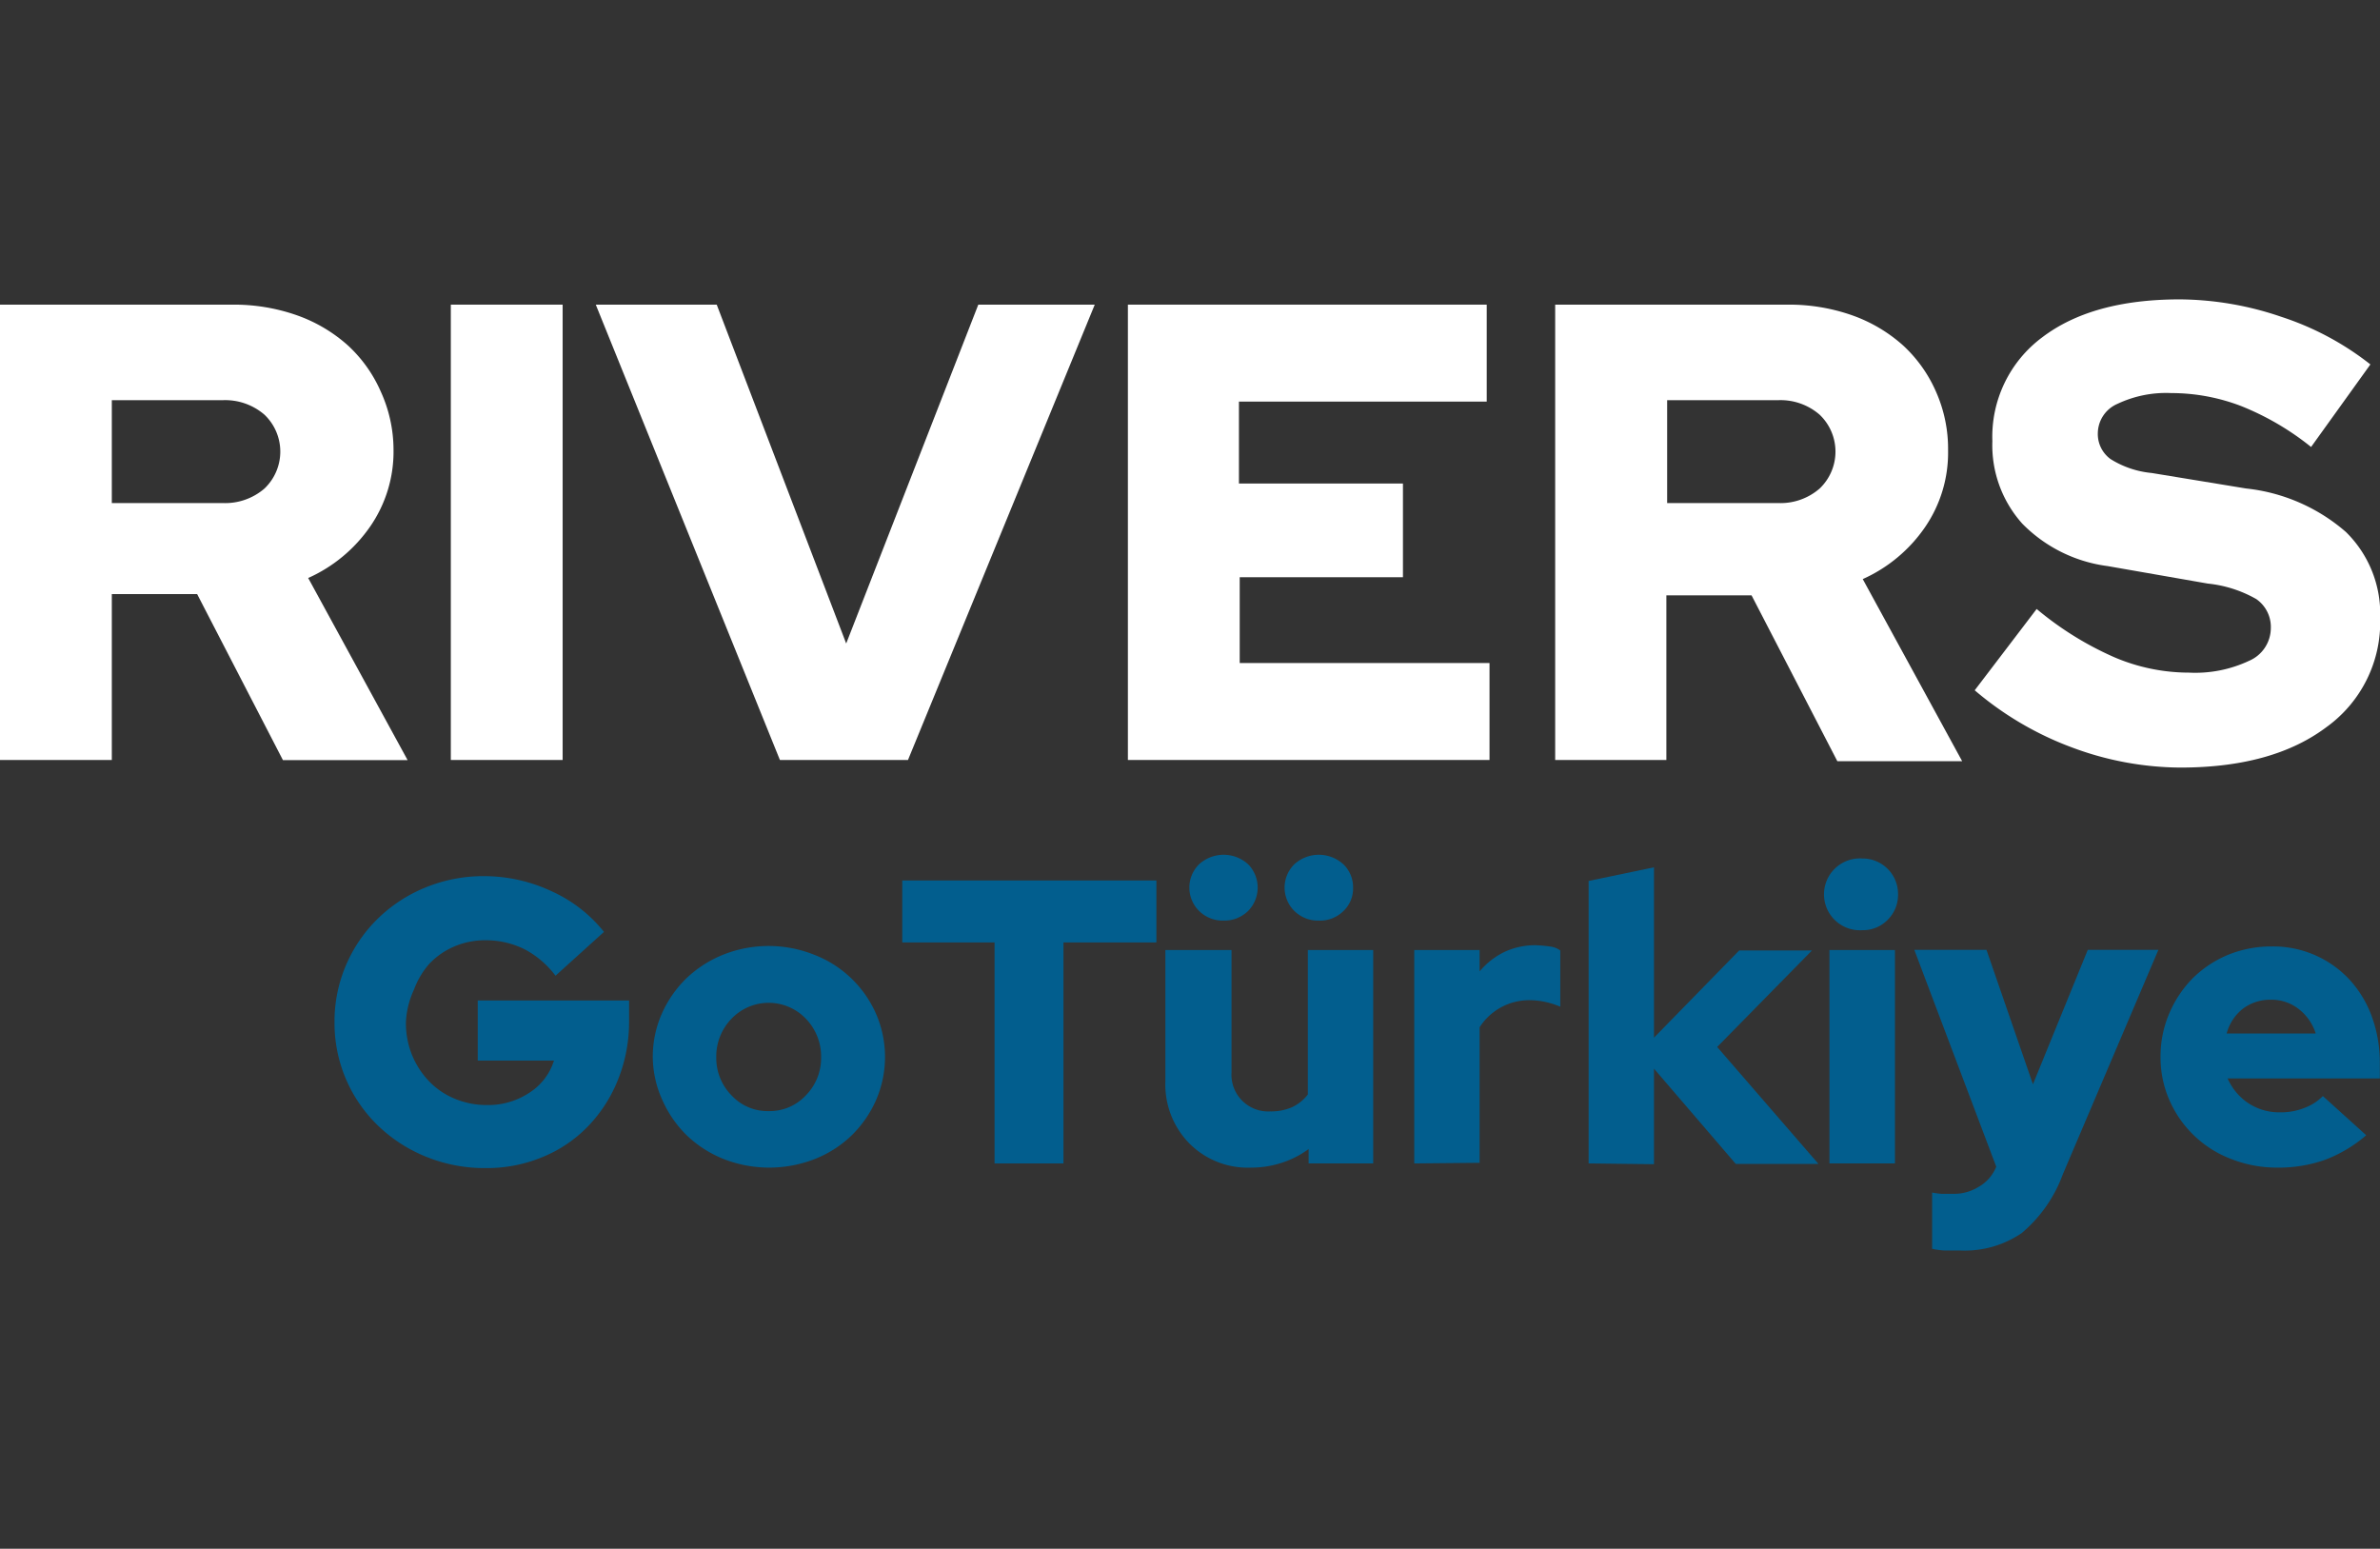 <svg id="Layer_1" data-name="Layer 1" xmlns="http://www.w3.org/2000/svg" viewBox="0 0 153.68 100"><rect x="0" y="0" width="153.68" height="100" fill="#333333" stroke="none"/><defs><style>.cls-1{isolation:isolate;}.cls-2{fill:#fff;}.cls-3{fill:#025e8e;}.cls-4{fill:none;}</style></defs><g id="ANTALya" class="cls-1"><g class="cls-1"><path class="cls-2" d="M0,49.07V19.67H15a12.26,12.26,0,0,1,4.18.69,9.83,9.83,0,0,1,3.27,1.93,8.89,8.89,0,0,1,2.14,3A9.07,9.07,0,0,1,25.41,29a8.5,8.5,0,0,1-1.51,5,9.66,9.66,0,0,1-4,3.32l6.42,11.76H18.27L12.73,38.36H7.22V49.07ZM14.36,25.84H7.22v6.64h7.14a3.88,3.88,0,0,0,2.71-.93,3.29,3.29,0,0,0,0-4.78A3.88,3.88,0,0,0,14.36,25.84Z"/><path class="cls-2" d="M29.11,49.07V19.67h7.22v29.4Z"/><path class="cls-2" d="M50.36,49.07,38.47,19.67h7.81l8.36,21.88,8.53-21.88h7.52L58.63,49.07Z"/><path class="cls-2" d="M72.83,49.07V19.67H96v6.26h-16v5.29H90.59v6.05H80.05v5.54H96.18v6.26Z"/><path class="cls-2" d="M100.42,49.07V19.67h15a12.26,12.26,0,0,1,4.18.69,9.83,9.83,0,0,1,3.27,1.93,8.89,8.89,0,0,1,2.14,3,9.07,9.07,0,0,1,.78,3.78,8.5,8.5,0,0,1-1.51,5,9.66,9.66,0,0,1-4,3.32l6.42,11.76h-8.06l-5.54-10.71h-5.5V49.07Zm14.37-23.23h-7.14v6.64h7.14a3.85,3.85,0,0,0,2.7-.93,3.29,3.29,0,0,0,0-4.78A3.85,3.85,0,0,0,114.79,25.84Z"/><path class="cls-2" d="M127.51,44.57l4-5.25a20.86,20.86,0,0,0,5,3.11,12.29,12.29,0,0,0,4.83,1,8.17,8.17,0,0,0,3.88-.76,2.31,2.31,0,0,0,1.41-2.1,2.19,2.19,0,0,0-.94-1.89,7.94,7.94,0,0,0-3.13-1l-6.47-1.13a9.41,9.41,0,0,1-5.5-2.73,7.58,7.58,0,0,1-1.94-5.34,8,8,0,0,1,3.22-6.7q3.21-2.44,8.84-2.45a20.59,20.59,0,0,1,6.61,1.13,18.6,18.6,0,0,1,5.74,3.07l-3.83,5.33a17.65,17.65,0,0,0-4.51-2.64,12.61,12.61,0,0,0-4.52-.84,7.33,7.33,0,0,0-3.46.69,2.09,2.09,0,0,0-1.28,1.87,2,2,0,0,0,.82,1.7,6.06,6.06,0,0,0,2.66.9l6.09,1a11.69,11.69,0,0,1,6.45,2.81,7.4,7.4,0,0,1,2.21,5.55,8.35,8.35,0,0,1-3.47,7.05q-3.47,2.61-9.43,2.61a20.22,20.22,0,0,1-7-1.3A20.79,20.79,0,0,1,127.51,44.57Z"/></g></g><g id="GoTurkey" class="cls-1"><g class="cls-1"><path class="cls-3" d="M40.62,65.9a10,10,0,0,1-.71,3.8,9.24,9.24,0,0,1-1.92,3,8.57,8.57,0,0,1-2.94,2,9.33,9.33,0,0,1-3.68.72,10,10,0,0,1-3.85-.73,9.7,9.7,0,0,1-3.1-2A9.2,9.2,0,0,1,21.6,66a9.2,9.2,0,0,1,.75-3.7,9.3,9.3,0,0,1,2.06-3,9.57,9.57,0,0,1,3.07-2,9.87,9.87,0,0,1,3.81-.73,10.29,10.29,0,0,1,4.38,1A9.13,9.13,0,0,1,39,60.17L35.87,63a6,6,0,0,0-2-1.71,5.62,5.62,0,0,0-2.53-.58,5,5,0,0,0-2,.4,4.83,4.83,0,0,0-1.61,1.11,5.32,5.32,0,0,0-1,1.68A5.59,5.59,0,0,0,26.21,66a5.5,5.5,0,0,0,.4,2.13,5.43,5.43,0,0,0,1.1,1.69,4.87,4.87,0,0,0,1.65,1.12,5.32,5.32,0,0,0,2.08.41,4.81,4.81,0,0,0,2.75-.8,3.79,3.79,0,0,0,1.58-2.07H30.85V64.6h9.77Z"/><path class="cls-3" d="M42.15,68.25a6.87,6.87,0,0,1,.59-2.81,7.31,7.31,0,0,1,1.59-2.28,7.47,7.47,0,0,1,2.37-1.52,7.95,7.95,0,0,1,5.86,0,7.19,7.19,0,0,1,4,3.8,7,7,0,0,1,0,5.61,7.31,7.31,0,0,1-1.59,2.28,7.23,7.23,0,0,1-2.37,1.51,8.08,8.08,0,0,1-5.86,0,7.45,7.45,0,0,1-2.37-1.51,7.31,7.31,0,0,1-1.59-2.28A6.83,6.83,0,0,1,42.15,68.25Zm7.48,3.49a3.18,3.18,0,0,0,2.39-1,3.43,3.43,0,0,0,1-2.47,3.5,3.5,0,0,0-1-2.51,3.32,3.32,0,0,0-4.77,0,3.5,3.5,0,0,0-1,2.51,3.44,3.44,0,0,0,1,2.47A3.16,3.16,0,0,0,49.63,71.74Z"/><path class="cls-3" d="M58.26,60.85v-4H74.67v4h-6V75.12H64.22V60.85Z"/><path class="cls-3" d="M79.52,61.34v7.92a2.37,2.37,0,0,0,2.5,2.5,3.38,3.38,0,0,0,1.43-.28,2.8,2.8,0,0,0,1-.81V61.34h4.22V75.12H84.5v-.93a6,6,0,0,1-1.71.88,6.28,6.28,0,0,1-2,.32,5.31,5.31,0,0,1-4-1.57,5.43,5.43,0,0,1-1.54-4V61.34ZM79,59.44a2.16,2.16,0,0,1-1.58-.63,2.12,2.12,0,0,1,0-3,2.35,2.35,0,0,1,3.18,0,2.15,2.15,0,0,1,0,3A2.18,2.18,0,0,1,79,59.44Zm6.15,0a2.16,2.16,0,0,1-1.58-.63,2.12,2.12,0,0,1,0-3,2.35,2.35,0,0,1,3.18,0,2.06,2.06,0,0,1,.62,1.52,2,2,0,0,1-.64,1.51A2.14,2.14,0,0,1,85.15,59.44Z"/><path class="cls-3" d="M91.32,75.12V61.34h4.22v1.38a4.9,4.9,0,0,1,1.59-1.25,4.69,4.69,0,0,1,2-.44,8.77,8.77,0,0,1,1,.09,1.38,1.38,0,0,1,.62.25V65a5.35,5.35,0,0,0-.93-.3,4.81,4.81,0,0,0-1.07-.12,3.8,3.8,0,0,0-3.21,1.75v8.75Z"/><path class="cls-3" d="M102.58,75.12V56.88L106.8,56V67l5.5-5.63H117l-6.12,6.23,6.54,7.55h-5.34L106.8,69v6.17Z"/><path class="cls-3" d="M120.25,60.06a2.32,2.32,0,1,1,0-4.63,2.29,2.29,0,0,1,2.31,2.31,2.26,2.26,0,0,1-.67,1.65A2.23,2.23,0,0,1,120.25,60.06Zm2.11,1.28V75.12h-4.23V61.34Z"/><path class="cls-3" d="M128.9,75.33v0l-5.29-14h4.66l3,8.68,3.54-8.68h4.56l-6.17,14.49a9,9,0,0,1-2.66,3.8,6.53,6.53,0,0,1-4,1.12c-.33,0-.65,0-1,0a4.71,4.71,0,0,1-.78-.11V77a5.4,5.4,0,0,0,.58.08c.2,0,.44,0,.72,0a3,3,0,0,0,1.69-.44A2.62,2.62,0,0,0,128.9,75.33Z"/><path class="cls-3" d="M152.79,73.3a8.89,8.89,0,0,1-2.67,1.59,9,9,0,0,1-3.09.5,8,8,0,0,1-2.94-.55,7.08,7.08,0,0,1-4-3.79,6.82,6.82,0,0,1-.58-2.8,7,7,0,0,1,.56-2.81,7.28,7.28,0,0,1,1.52-2.28,7.14,7.14,0,0,1,2.28-1.51,7.39,7.39,0,0,1,2.83-.54,6.72,6.72,0,0,1,5,2.13,7.09,7.09,0,0,1,1.45,2.39,8.69,8.69,0,0,1,.52,3v1h-9.83a3.72,3.72,0,0,0,1.31,1.58,3.62,3.62,0,0,0,2.08.61,4.13,4.13,0,0,0,1.56-.28,3.26,3.26,0,0,0,1.2-.77Zm-6.15-8.75a2.93,2.93,0,0,0-1.8.57,3,3,0,0,0-1.06,1.61h5.75a3.22,3.22,0,0,0-1.1-1.58A2.84,2.84,0,0,0,146.64,64.55Z"/></g></g><rect class="cls-4" width="153.68" height="100"/></svg>